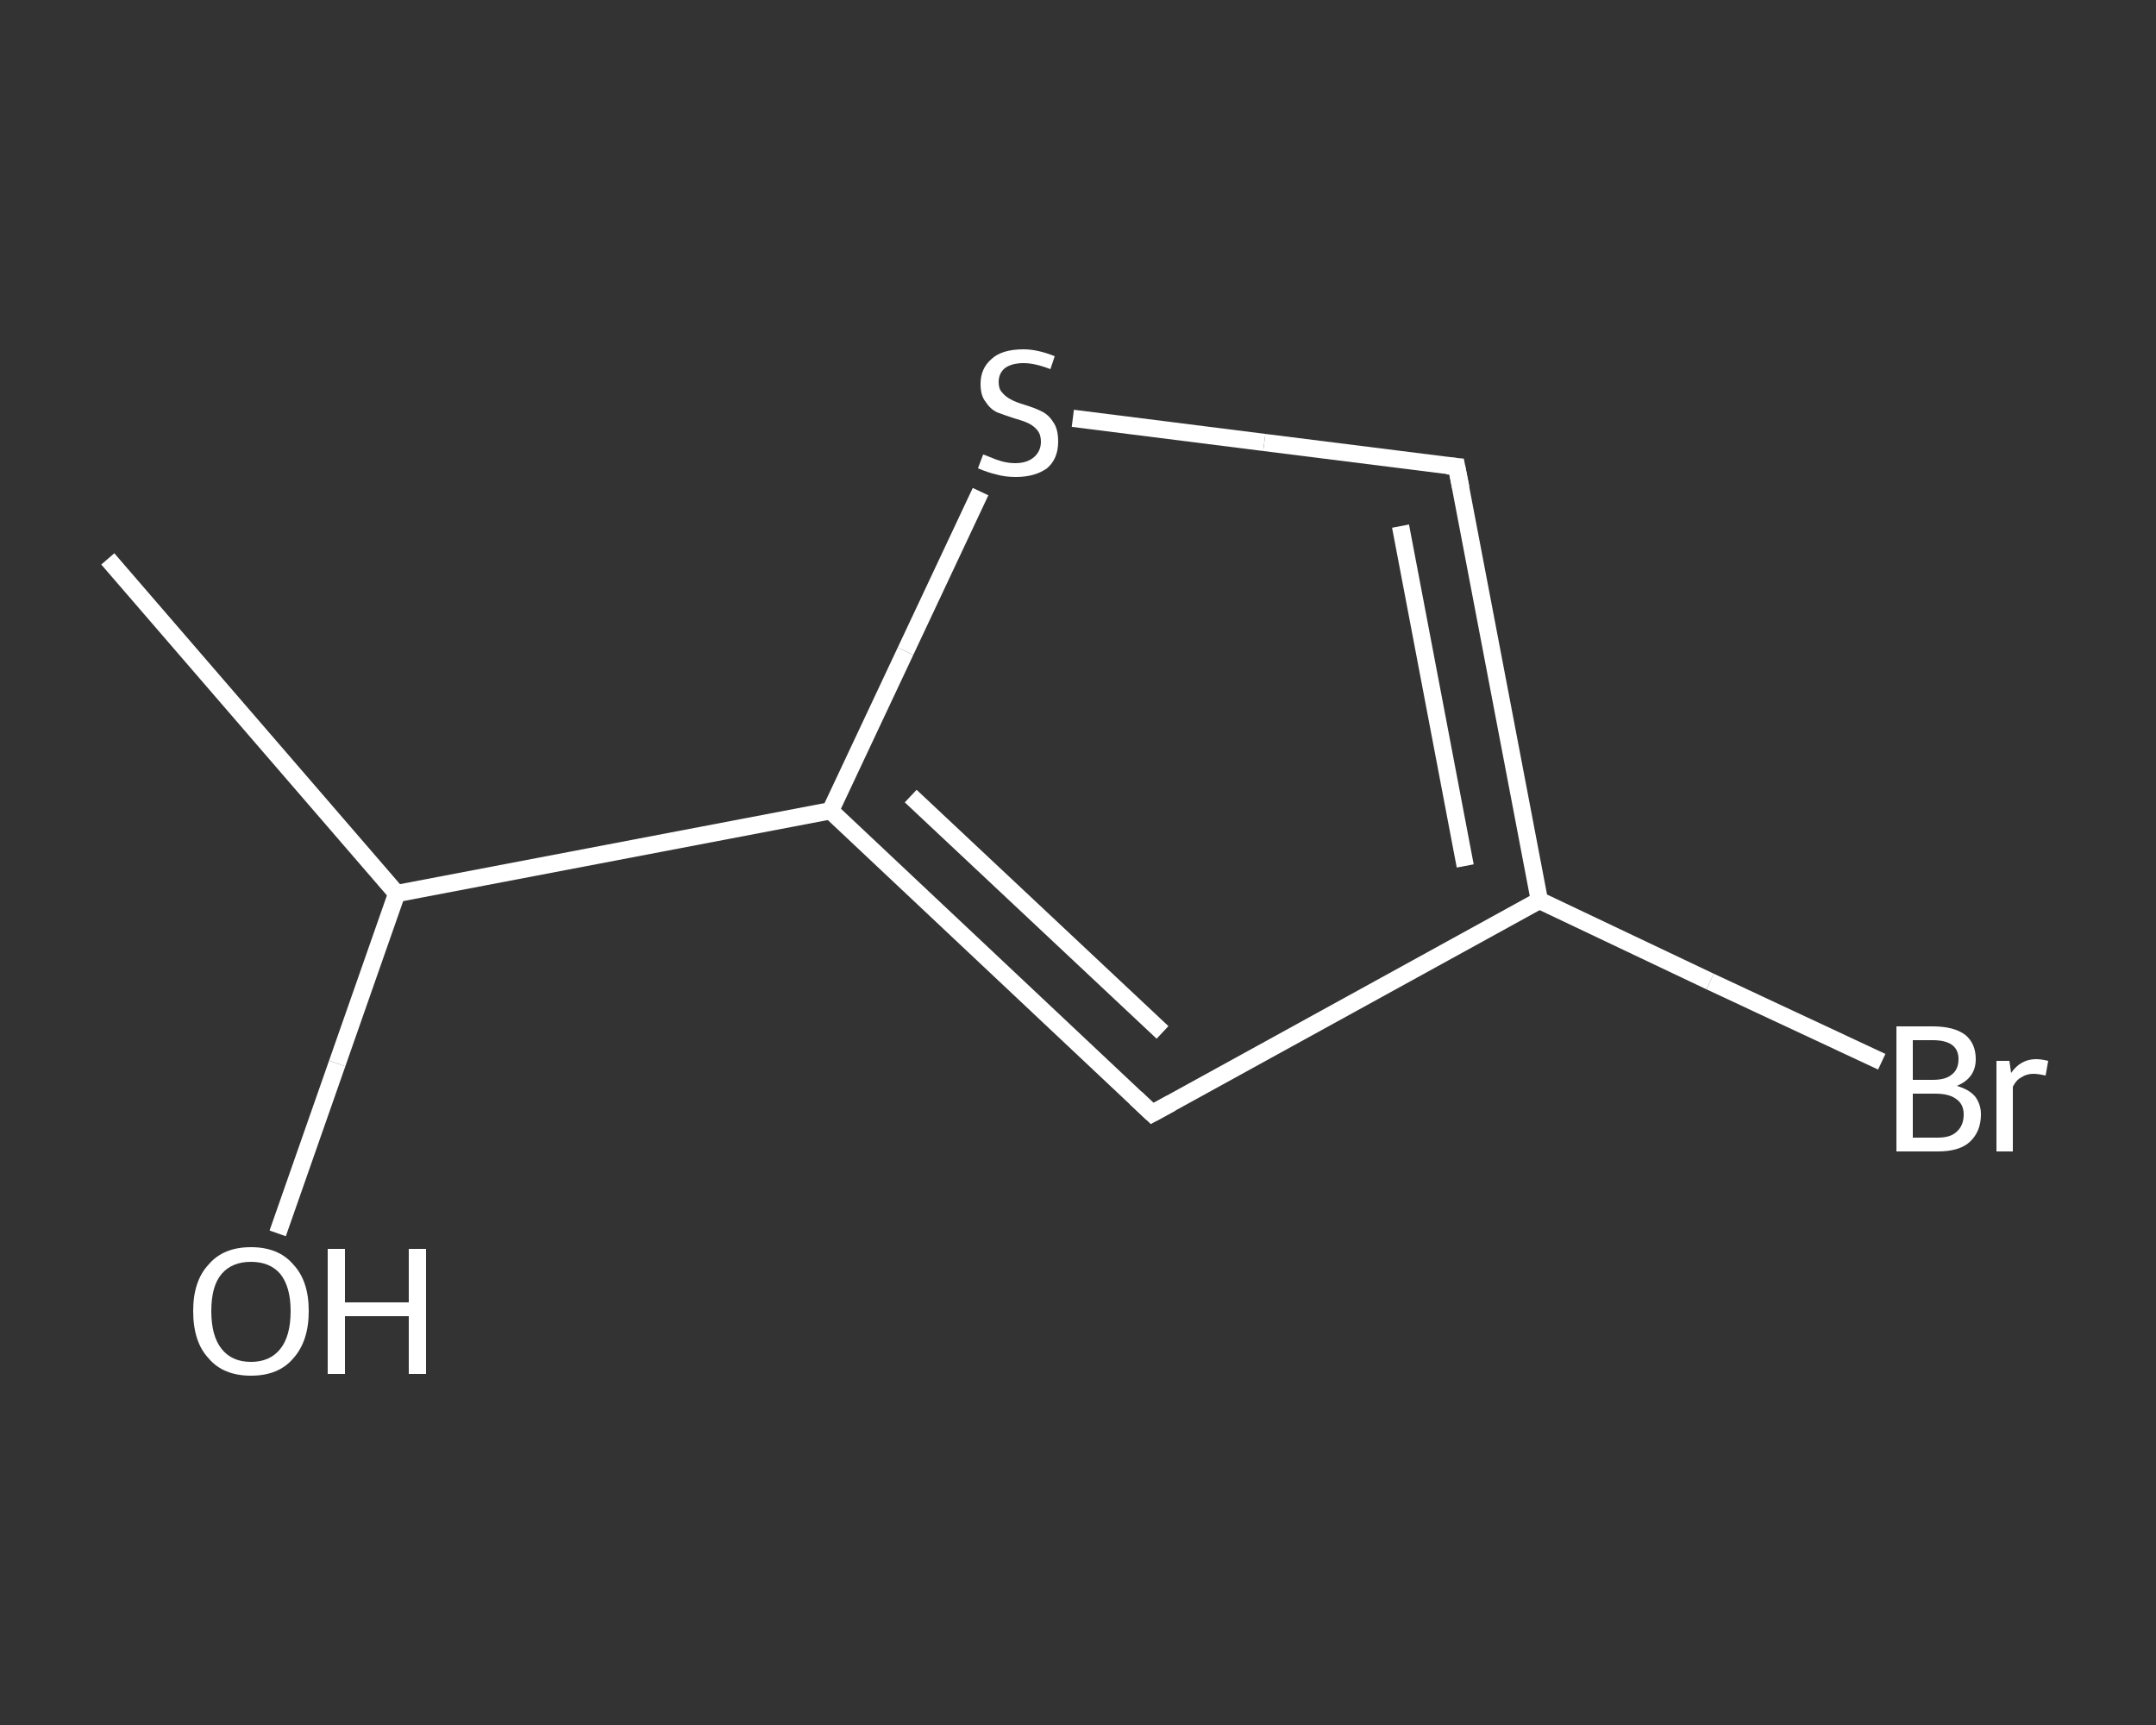 <?xml version='1.0' encoding='iso-8859-1'?>
<svg version='1.1' baseProfile='full'
              xmlns='http://www.w3.org/2000/svg'
                      xmlns:rdkit='http://www.rdkit.org/xml'
                      xmlns:xlink='http://www.w3.org/1999/xlink'
                  xml:space='preserve'
width='250px' height='200px' viewBox='0 0 250 200'>
<rect x="0" y="0" width="250" height="200" fill="#333333" stroke="none"/>
<!-- END OF HEADER -->
<rect style='opacity:1.0;fill:transparent;stroke:none' width='250.0' height='200.0' x='0.0' y='0.0'> </rect>
<path class='bond-0 atom-0 atom-1' d='M 12.5,64.8 L 46.0,103.6' style='fill:none;fill-rule:evenodd;stroke:#FFFFFF;stroke-width:2.0px;stroke-linecap:butt;stroke-linejoin:miter;stroke-opacity:1' />
<path class='bond-1 atom-1 atom-2' d='M 46.0,103.6 L 39.1,123.3' style='fill:none;fill-rule:evenodd;stroke:#FFFFFF;stroke-width:2.0px;stroke-linecap:butt;stroke-linejoin:miter;stroke-opacity:1' />
<path class='bond-1 atom-1 atom-2' d='M 39.1,123.3 L 32.2,143.0' style='fill:none;fill-rule:evenodd;stroke:#FFFFFF;stroke-width:2.0px;stroke-linecap:butt;stroke-linejoin:miter;stroke-opacity:1' />
<path class='bond-2 atom-1 atom-3' d='M 46.0,103.6 L 96.3,94.0' style='fill:none;fill-rule:evenodd;stroke:#FFFFFF;stroke-width:2.0px;stroke-linecap:butt;stroke-linejoin:miter;stroke-opacity:1' />
<path class='bond-3 atom-3 atom-4' d='M 96.3,94.0 L 133.6,129.1' style='fill:none;fill-rule:evenodd;stroke:#FFFFFF;stroke-width:2.0px;stroke-linecap:butt;stroke-linejoin:miter;stroke-opacity:1' />
<path class='bond-3 atom-3 atom-4' d='M 105.6,92.3 L 134.8,119.7' style='fill:none;fill-rule:evenodd;stroke:#FFFFFF;stroke-width:2.0px;stroke-linecap:butt;stroke-linejoin:miter;stroke-opacity:1' />
<path class='bond-4 atom-4 atom-5' d='M 133.6,129.1 L 178.5,104.4' style='fill:none;fill-rule:evenodd;stroke:#FFFFFF;stroke-width:2.0px;stroke-linecap:butt;stroke-linejoin:miter;stroke-opacity:1' />
<path class='bond-5 atom-5 atom-6' d='M 178.5,104.4 L 198.3,113.8' style='fill:none;fill-rule:evenodd;stroke:#FFFFFF;stroke-width:2.0px;stroke-linecap:butt;stroke-linejoin:miter;stroke-opacity:1' />
<path class='bond-5 atom-5 atom-6' d='M 198.3,113.8 L 218.2,123.1' style='fill:none;fill-rule:evenodd;stroke:#FFFFFF;stroke-width:2.0px;stroke-linecap:butt;stroke-linejoin:miter;stroke-opacity:1' />
<path class='bond-6 atom-5 atom-7' d='M 178.5,104.4 L 168.9,54.1' style='fill:none;fill-rule:evenodd;stroke:#FFFFFF;stroke-width:2.0px;stroke-linecap:butt;stroke-linejoin:miter;stroke-opacity:1' />
<path class='bond-6 atom-5 atom-7' d='M 169.9,100.4 L 162.4,61.0' style='fill:none;fill-rule:evenodd;stroke:#FFFFFF;stroke-width:2.0px;stroke-linecap:butt;stroke-linejoin:miter;stroke-opacity:1' />
<path class='bond-7 atom-7 atom-8' d='M 168.9,54.1 L 146.6,51.3' style='fill:none;fill-rule:evenodd;stroke:#FFFFFF;stroke-width:2.0px;stroke-linecap:butt;stroke-linejoin:miter;stroke-opacity:1' />
<path class='bond-7 atom-7 atom-8' d='M 146.6,51.3 L 124.4,48.5' style='fill:none;fill-rule:evenodd;stroke:#FFFFFF;stroke-width:2.0px;stroke-linecap:butt;stroke-linejoin:miter;stroke-opacity:1' />
<path class='bond-8 atom-8 atom-3' d='M 113.7,57.0 L 105.0,75.5' style='fill:none;fill-rule:evenodd;stroke:#FFFFFF;stroke-width:2.0px;stroke-linecap:butt;stroke-linejoin:miter;stroke-opacity:1' />
<path class='bond-8 atom-8 atom-3' d='M 105.0,75.5 L 96.3,94.0' style='fill:none;fill-rule:evenodd;stroke:#FFFFFF;stroke-width:2.0px;stroke-linecap:butt;stroke-linejoin:miter;stroke-opacity:1' />
<path d='M 131.7,127.3 L 133.6,129.1 L 135.8,127.9' style='fill:none;stroke:#FFFFFF;stroke-width:2.0px;stroke-linecap:butt;stroke-linejoin:miter;stroke-opacity:1;' />
<path d='M 169.4,56.6 L 168.9,54.1 L 167.8,54.0' style='fill:none;stroke:#FFFFFF;stroke-width:2.0px;stroke-linecap:butt;stroke-linejoin:miter;stroke-opacity:1;' />
<path class='atom-2' d='M 22.4 152.0
Q 22.4 148.5, 24.2 146.6
Q 25.9 144.6, 29.1 144.6
Q 32.3 144.6, 34.0 146.6
Q 35.8 148.5, 35.8 152.0
Q 35.8 155.5, 34.0 157.5
Q 32.3 159.5, 29.1 159.5
Q 25.9 159.5, 24.2 157.5
Q 22.4 155.6, 22.4 152.0
M 29.1 157.9
Q 31.3 157.9, 32.5 156.4
Q 33.7 154.9, 33.7 152.0
Q 33.7 149.2, 32.5 147.7
Q 31.3 146.3, 29.1 146.3
Q 26.9 146.3, 25.7 147.7
Q 24.5 149.1, 24.5 152.0
Q 24.5 154.9, 25.7 156.4
Q 26.9 157.9, 29.1 157.9
' fill='#FFFFFF'/>
<path class='atom-2' d='M 38.0 144.8
L 40.0 144.8
L 40.0 151.0
L 47.4 151.0
L 47.4 144.8
L 49.4 144.8
L 49.4 159.3
L 47.4 159.3
L 47.4 152.6
L 40.0 152.6
L 40.0 159.3
L 38.0 159.3
L 38.0 144.8
' fill='#FFFFFF'/>
<path class='atom-6' d='M 226.9 125.9
Q 228.3 126.3, 229.0 127.1
Q 229.7 128.0, 229.7 129.2
Q 229.7 131.2, 228.4 132.4
Q 227.2 133.5, 224.7 133.5
L 219.9 133.5
L 219.9 119.0
L 224.1 119.0
Q 226.6 119.0, 227.9 120.0
Q 229.1 121.0, 229.1 122.8
Q 229.1 125.0, 226.9 125.9
M 221.8 120.6
L 221.8 125.2
L 224.1 125.2
Q 225.6 125.2, 226.3 124.6
Q 227.1 124.0, 227.1 122.8
Q 227.1 120.6, 224.1 120.6
L 221.8 120.6
M 224.7 131.9
Q 226.2 131.9, 226.9 131.2
Q 227.7 130.5, 227.7 129.2
Q 227.7 128.0, 226.8 127.4
Q 226.0 126.8, 224.4 126.8
L 221.8 126.8
L 221.8 131.9
L 224.7 131.9
' fill='#FFFFFF'/>
<path class='atom-6' d='M 233.0 123.0
L 233.2 124.4
Q 234.3 122.8, 236.1 122.8
Q 236.7 122.8, 237.5 123.0
L 237.2 124.7
Q 236.3 124.5, 235.8 124.5
Q 235.0 124.5, 234.4 124.9
Q 233.8 125.2, 233.4 126.0
L 233.4 133.5
L 231.5 133.5
L 231.5 123.0
L 233.0 123.0
' fill='#FFFFFF'/>
<path class='atom-8' d='M 114.0 52.7
Q 114.1 52.7, 114.8 53.0
Q 115.5 53.3, 116.2 53.5
Q 117.0 53.7, 117.7 53.7
Q 119.1 53.7, 119.9 53.0
Q 120.7 52.3, 120.7 51.2
Q 120.7 50.4, 120.3 49.9
Q 119.9 49.4, 119.3 49.1
Q 118.7 48.8, 117.6 48.5
Q 116.4 48.1, 115.6 47.8
Q 114.8 47.4, 114.3 46.6
Q 113.7 45.9, 113.7 44.5
Q 113.7 42.7, 115.0 41.6
Q 116.2 40.5, 118.7 40.5
Q 120.3 40.5, 122.3 41.3
L 121.8 42.8
Q 120.0 42.1, 118.7 42.1
Q 117.3 42.1, 116.5 42.7
Q 115.8 43.3, 115.8 44.3
Q 115.8 45.1, 116.2 45.5
Q 116.6 46.0, 117.2 46.3
Q 117.7 46.6, 118.7 46.9
Q 120.0 47.3, 120.8 47.7
Q 121.6 48.1, 122.1 48.9
Q 122.7 49.7, 122.7 51.2
Q 122.7 53.2, 121.4 54.3
Q 120.0 55.3, 117.8 55.3
Q 116.5 55.3, 115.5 55.0
Q 114.6 54.8, 113.4 54.3
L 114.0 52.7
' fill='#FFFFFF'/>
</svg>
